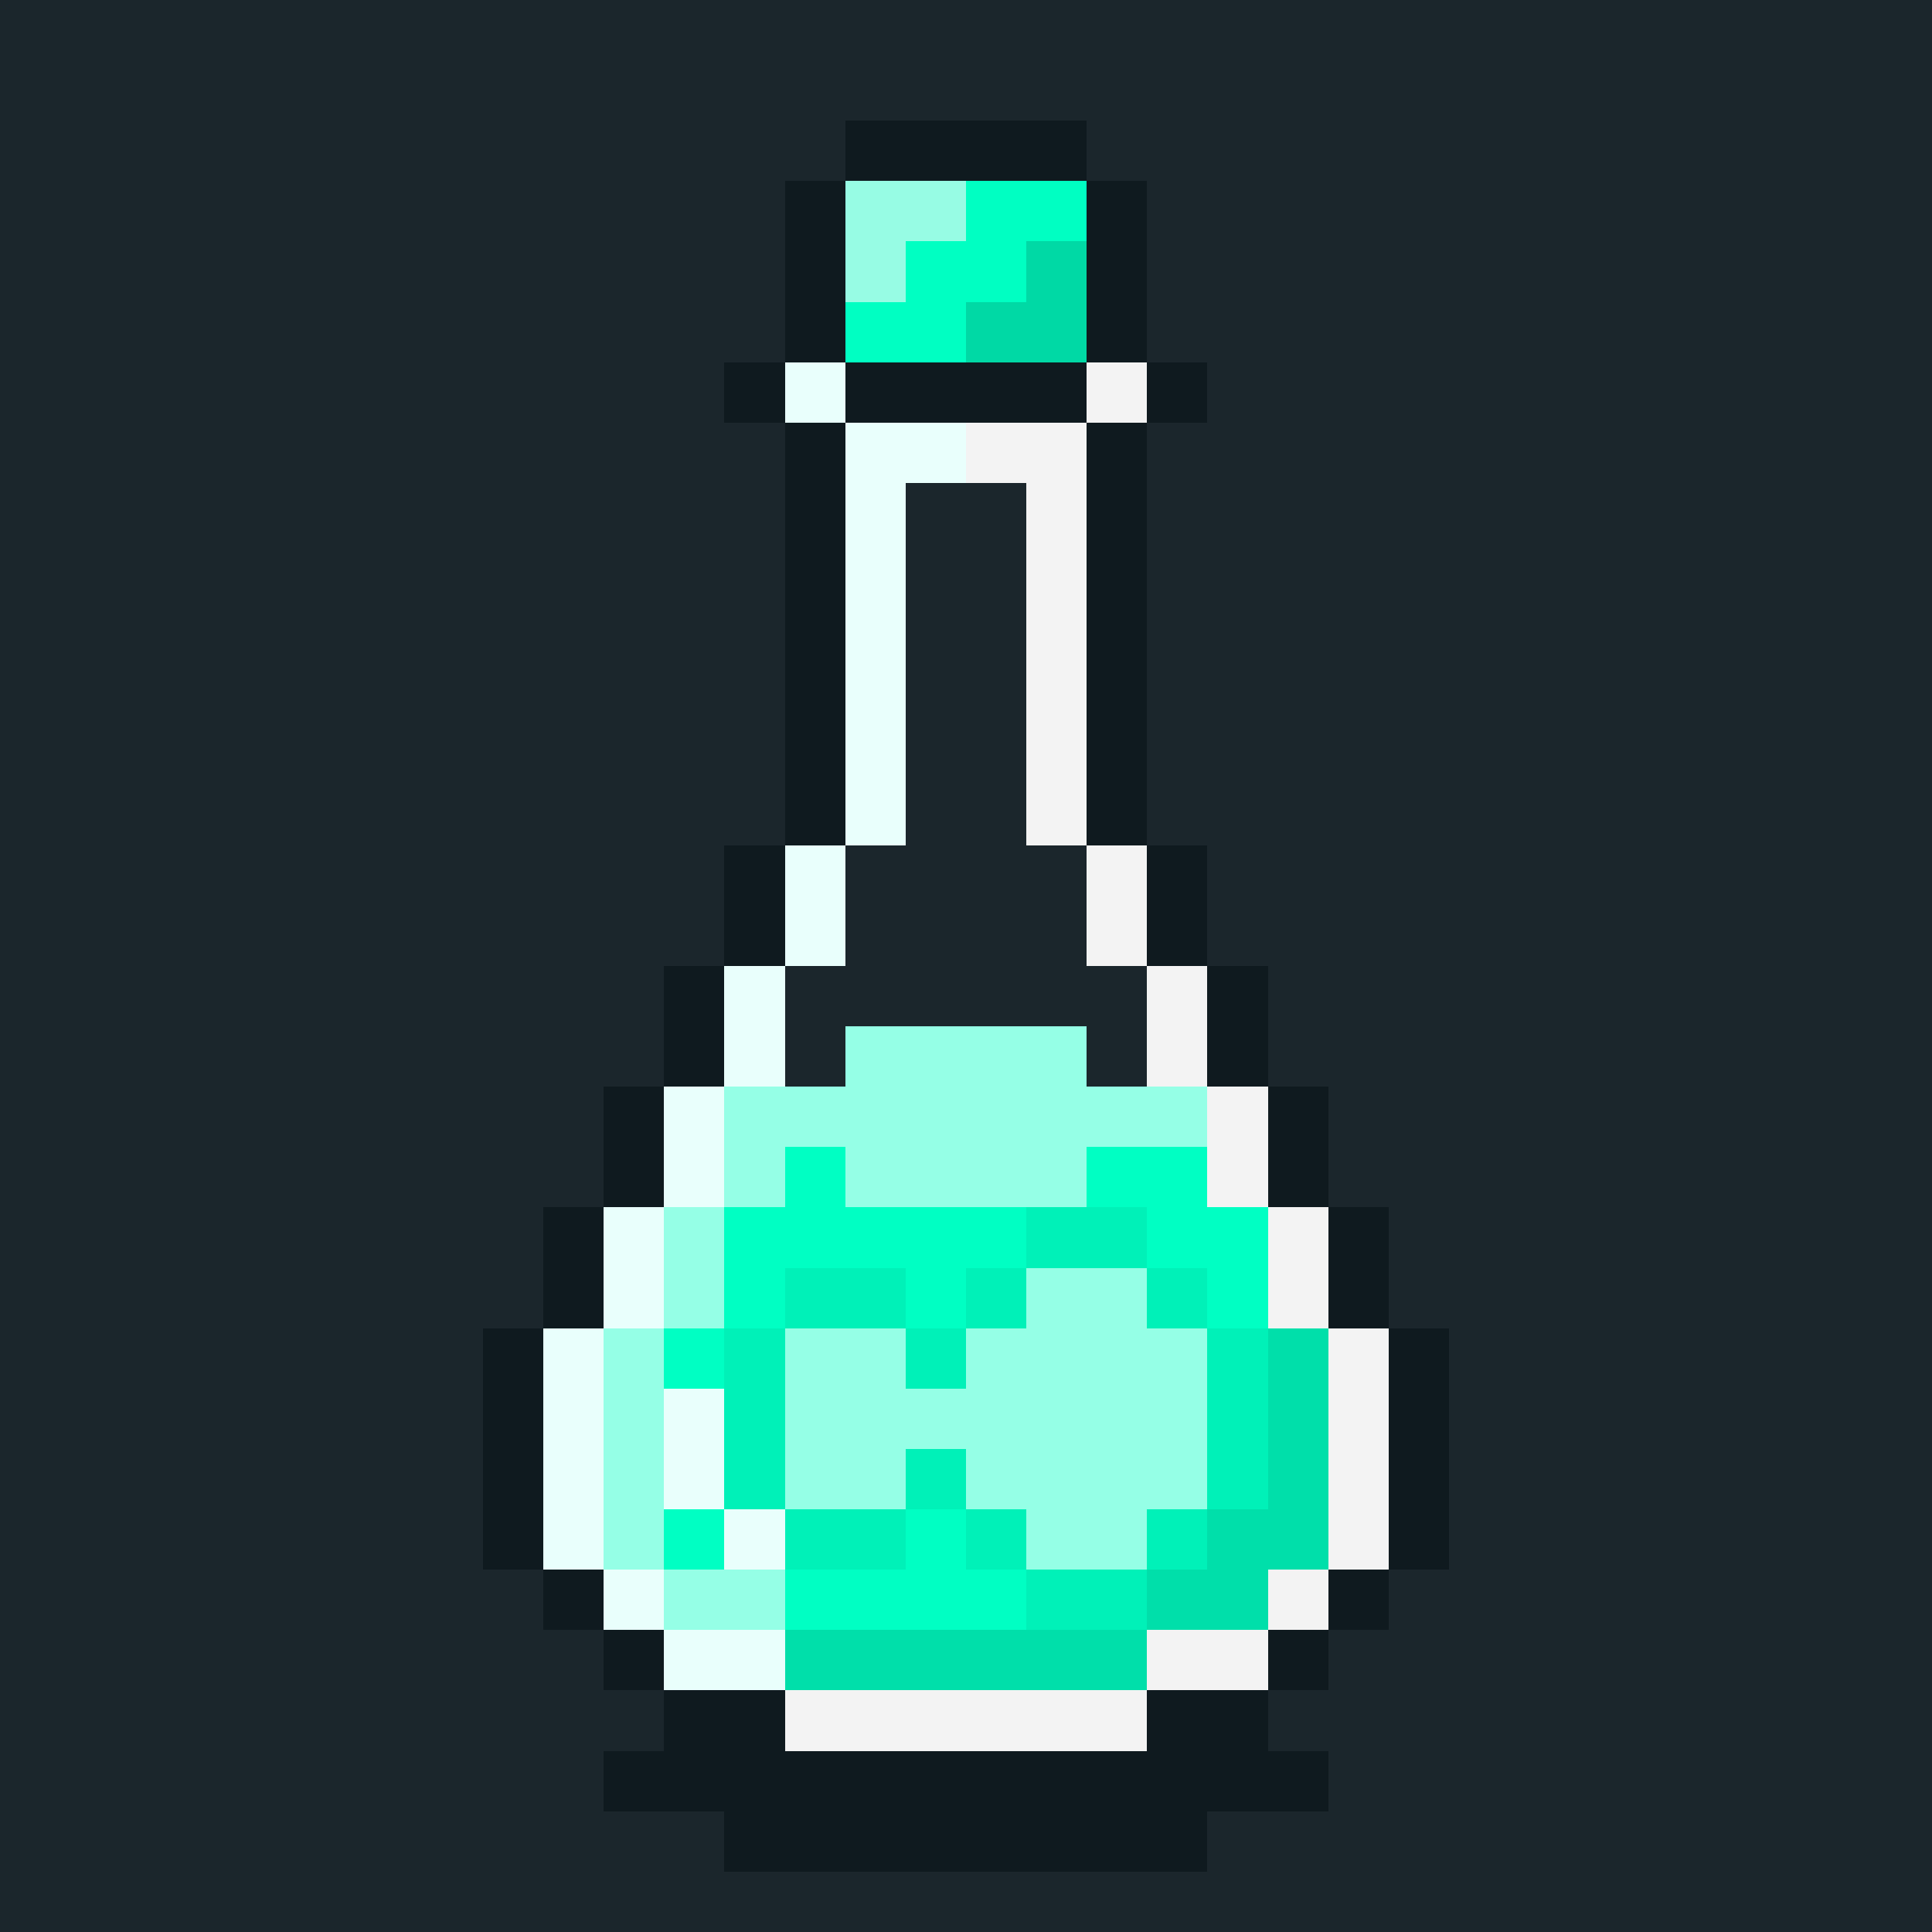 <svg xmlns="http://www.w3.org/2000/svg" viewBox="0 0 32 32" shape-rendering="crispEdges" width="512" height="512"><rect width="32" height="32" fill="#1b262c"/><rect x="14" y="17" width="4" height="1" fill="rgb(149,255,230)" /><rect x="12" y="18" width="8" height="1" fill="rgb(149,255,230)" /><rect x="12" y="19" width="1" height="1" fill="rgb(149,255,230)" /><rect x="13" y="19" width="1" height="1" fill="rgb(0,255,195)" /><rect x="14" y="19" width="4" height="1" fill="rgb(149,255,230)" /><rect x="18" y="19" width="2" height="1" fill="rgb(0,255,195)" /><rect x="11" y="20" width="1" height="1" fill="rgb(149,255,230)" /><rect x="12" y="20" width="5" height="1" fill="rgb(0,255,195)" /><rect x="17" y="20" width="2" height="1" fill="rgb(0,241,184)" /><rect x="19" y="20" width="2" height="1" fill="rgb(0,255,195)" /><rect x="11" y="21" width="1" height="1" fill="rgb(149,255,230)" /><rect x="12" y="21" width="1" height="1" fill="rgb(0,255,195)" /><rect x="13" y="21" width="2" height="1" fill="rgb(0,241,184)" /><rect x="15" y="21" width="1" height="1" fill="rgb(0,255,195)" /><rect x="16" y="21" width="1" height="1" fill="rgb(0,241,184)" /><rect x="17" y="21" width="2" height="1" fill="rgb(149,255,230)" /><rect x="19" y="21" width="1" height="1" fill="rgb(0,241,184)" /><rect x="20" y="21" width="1" height="1" fill="rgb(0,255,195)" /><rect x="10" y="22" width="1" height="1" fill="rgb(149,255,230)" /><rect x="11" y="22" width="1" height="1" fill="rgb(0,255,195)" /><rect x="12" y="22" width="1" height="1" fill="rgb(0,241,184)" /><rect x="13" y="22" width="2" height="1" fill="rgb(149,255,230)" /><rect x="15" y="22" width="1" height="1" fill="rgb(0,241,184)" /><rect x="16" y="22" width="4" height="1" fill="rgb(149,255,230)" /><rect x="20" y="22" width="1" height="1" fill="rgb(0,241,184)" /><rect x="21" y="22" width="1" height="1" fill="rgb(0,223,170)" /><rect x="10" y="23" width="1" height="1" fill="rgb(149,255,230)" /><rect x="11" y="23" width="1" height="1" fill="rgb(0,255,195)" /><rect x="12" y="23" width="1" height="1" fill="rgb(0,241,184)" /><rect x="13" y="23" width="7" height="1" fill="rgb(149,255,230)" /><rect x="20" y="23" width="1" height="1" fill="rgb(0,241,184)" /><rect x="21" y="23" width="1" height="1" fill="rgb(0,223,170)" /><rect x="10" y="24" width="1" height="1" fill="rgb(149,255,230)" /><rect x="11" y="24" width="1" height="1" fill="rgb(0,255,195)" /><rect x="12" y="24" width="1" height="1" fill="rgb(0,241,184)" /><rect x="13" y="24" width="2" height="1" fill="rgb(149,255,230)" /><rect x="15" y="24" width="1" height="1" fill="rgb(0,241,184)" /><rect x="16" y="24" width="4" height="1" fill="rgb(149,255,230)" /><rect x="20" y="24" width="1" height="1" fill="rgb(0,241,184)" /><rect x="21" y="24" width="1" height="1" fill="rgb(0,223,170)" /><rect x="10" y="25" width="1" height="1" fill="rgb(149,255,230)" /><rect x="11" y="25" width="2" height="1" fill="rgb(0,255,195)" /><rect x="13" y="25" width="2" height="1" fill="rgb(0,241,184)" /><rect x="15" y="25" width="1" height="1" fill="rgb(0,255,195)" /><rect x="16" y="25" width="1" height="1" fill="rgb(0,241,184)" /><rect x="17" y="25" width="2" height="1" fill="rgb(149,255,230)" /><rect x="19" y="25" width="1" height="1" fill="rgb(0,241,184)" /><rect x="20" y="25" width="2" height="1" fill="rgb(0,223,170)" /><rect x="11" y="26" width="2" height="1" fill="rgb(149,255,230)" /><rect x="13" y="26" width="4" height="1" fill="rgb(0,255,195)" /><rect x="17" y="26" width="2" height="1" fill="rgb(0,241,184)" /><rect x="19" y="26" width="2" height="1" fill="rgb(0,223,170)" /><rect x="13" y="27" width="6" height="1" fill="rgb(0,223,170)" /><rect x="14" y="3" width="2" height="1" fill="rgb(151,252,228)" /><rect x="16" y="3" width="2" height="1" fill="rgb(0,255,194)" /><rect x="14" y="4" width="1" height="1" fill="rgb(151,252,228)" /><rect x="15" y="4" width="2" height="1" fill="rgb(0,255,194)" /><rect x="17" y="4" width="1" height="1" fill="rgb(0,217,165)" /><rect x="14" y="5" width="2" height="1" fill="rgb(0,255,194)" /><rect x="16" y="5" width="2" height="1" fill="rgb(0,217,165)" /><rect x="14" y="2" width="4" height="1" fill="rgb(15,26,31)" /><rect x="13" y="3" width="1" height="1" fill="rgb(15,26,31)" /><rect x="18" y="3" width="1" height="1" fill="rgb(15,26,31)" /><rect x="13" y="4" width="1" height="1" fill="rgb(15,26,31)" /><rect x="18" y="4" width="1" height="1" fill="rgb(15,26,31)" /><rect x="13" y="5" width="1" height="1" fill="rgb(15,26,31)" /><rect x="18" y="5" width="1" height="1" fill="rgb(15,26,31)" /><rect x="12" y="6" width="1" height="1" fill="rgb(15,26,31)" /><rect x="13" y="6" width="1" height="1" fill="rgb(233,255,252)" /><rect x="14" y="6" width="4" height="1" fill="rgb(15,26,31)" /><rect x="18" y="6" width="1" height="1" fill="rgb(243,243,243)" /><rect x="19" y="6" width="1" height="1" fill="rgb(15,26,31)" /><rect x="13" y="7" width="1" height="1" fill="rgb(15,26,31)" /><rect x="14" y="7" width="2" height="1" fill="rgb(233,255,252)" /><rect x="16" y="7" width="2" height="1" fill="rgb(243,243,243)" /><rect x="18" y="7" width="1" height="1" fill="rgb(15,26,31)" /><rect x="13" y="8" width="1" height="1" fill="rgb(15,26,31)" /><rect x="14" y="8" width="1" height="1" fill="rgb(233,255,252)" /><rect x="17" y="8" width="1" height="1" fill="rgb(243,243,243)" /><rect x="18" y="8" width="1" height="1" fill="rgb(15,26,31)" /><rect x="13" y="9" width="1" height="1" fill="rgb(15,26,31)" /><rect x="14" y="9" width="1" height="1" fill="rgb(233,255,252)" /><rect x="17" y="9" width="1" height="1" fill="rgb(243,243,243)" /><rect x="18" y="9" width="1" height="1" fill="rgb(15,26,31)" /><rect x="13" y="10" width="1" height="1" fill="rgb(15,26,31)" /><rect x="14" y="10" width="1" height="1" fill="rgb(233,255,252)" /><rect x="17" y="10" width="1" height="1" fill="rgb(243,243,243)" /><rect x="18" y="10" width="1" height="1" fill="rgb(15,26,31)" /><rect x="13" y="11" width="1" height="1" fill="rgb(15,26,31)" /><rect x="14" y="11" width="1" height="1" fill="rgb(233,255,252)" /><rect x="17" y="11" width="1" height="1" fill="rgb(243,243,243)" /><rect x="18" y="11" width="1" height="1" fill="rgb(15,26,31)" /><rect x="13" y="12" width="1" height="1" fill="rgb(15,26,31)" /><rect x="14" y="12" width="1" height="1" fill="rgb(233,255,252)" /><rect x="17" y="12" width="1" height="1" fill="rgb(243,243,243)" /><rect x="18" y="12" width="1" height="1" fill="rgb(15,26,31)" /><rect x="13" y="13" width="1" height="1" fill="rgb(15,26,31)" /><rect x="14" y="13" width="1" height="1" fill="rgb(233,255,252)" /><rect x="17" y="13" width="1" height="1" fill="rgb(243,243,243)" /><rect x="18" y="13" width="1" height="1" fill="rgb(15,26,31)" /><rect x="12" y="14" width="1" height="1" fill="rgb(15,26,31)" /><rect x="13" y="14" width="1" height="1" fill="rgb(233,255,252)" /><rect x="18" y="14" width="1" height="1" fill="rgb(243,243,243)" /><rect x="19" y="14" width="1" height="1" fill="rgb(15,26,31)" /><rect x="12" y="15" width="1" height="1" fill="rgb(15,26,31)" /><rect x="13" y="15" width="1" height="1" fill="rgb(233,255,252)" /><rect x="18" y="15" width="1" height="1" fill="rgb(243,243,243)" /><rect x="19" y="15" width="1" height="1" fill="rgb(15,26,31)" /><rect x="11" y="16" width="1" height="1" fill="rgb(15,26,31)" /><rect x="12" y="16" width="1" height="1" fill="rgb(233,255,252)" /><rect x="19" y="16" width="1" height="1" fill="rgb(243,243,243)" /><rect x="20" y="16" width="1" height="1" fill="rgb(15,26,31)" /><rect x="11" y="17" width="1" height="1" fill="rgb(15,26,31)" /><rect x="12" y="17" width="1" height="1" fill="rgb(233,255,252)" /><rect x="19" y="17" width="1" height="1" fill="rgb(243,243,243)" /><rect x="20" y="17" width="1" height="1" fill="rgb(15,26,31)" /><rect x="10" y="18" width="1" height="1" fill="rgb(15,26,31)" /><rect x="11" y="18" width="1" height="1" fill="rgb(233,255,252)" /><rect x="20" y="18" width="1" height="1" fill="rgb(243,243,243)" /><rect x="21" y="18" width="1" height="1" fill="rgb(15,26,31)" /><rect x="10" y="19" width="1" height="1" fill="rgb(15,26,31)" /><rect x="11" y="19" width="1" height="1" fill="rgb(233,255,252)" /><rect x="20" y="19" width="1" height="1" fill="rgb(243,243,243)" /><rect x="21" y="19" width="1" height="1" fill="rgb(15,26,31)" /><rect x="9" y="20" width="1" height="1" fill="rgb(15,26,31)" /><rect x="10" y="20" width="1" height="1" fill="rgb(233,255,252)" /><rect x="21" y="20" width="1" height="1" fill="rgb(243,243,243)" /><rect x="22" y="20" width="1" height="1" fill="rgb(15,26,31)" /><rect x="9" y="21" width="1" height="1" fill="rgb(15,26,31)" /><rect x="10" y="21" width="1" height="1" fill="rgb(233,255,252)" /><rect x="21" y="21" width="1" height="1" fill="rgb(243,243,243)" /><rect x="22" y="21" width="1" height="1" fill="rgb(15,26,31)" /><rect x="8" y="22" width="1" height="1" fill="rgb(15,26,31)" /><rect x="9" y="22" width="1" height="1" fill="rgb(233,255,252)" /><rect x="22" y="22" width="1" height="1" fill="rgb(243,243,243)" /><rect x="23" y="22" width="1" height="1" fill="rgb(15,26,31)" /><rect x="8" y="23" width="1" height="1" fill="rgb(15,26,31)" /><rect x="9" y="23" width="1" height="1" fill="rgb(233,255,252)" /><rect x="11" y="23" width="1" height="1" fill="rgb(233,255,252)" /><rect x="22" y="23" width="1" height="1" fill="rgb(243,243,243)" /><rect x="23" y="23" width="1" height="1" fill="rgb(15,26,31)" /><rect x="8" y="24" width="1" height="1" fill="rgb(15,26,31)" /><rect x="9" y="24" width="1" height="1" fill="rgb(233,255,252)" /><rect x="11" y="24" width="1" height="1" fill="rgb(233,255,252)" /><rect x="22" y="24" width="1" height="1" fill="rgb(243,243,243)" /><rect x="23" y="24" width="1" height="1" fill="rgb(15,26,31)" /><rect x="8" y="25" width="1" height="1" fill="rgb(15,26,31)" /><rect x="9" y="25" width="1" height="1" fill="rgb(233,255,252)" /><rect x="12" y="25" width="1" height="1" fill="rgb(233,255,252)" /><rect x="22" y="25" width="1" height="1" fill="rgb(243,243,243)" /><rect x="23" y="25" width="1" height="1" fill="rgb(15,26,31)" /><rect x="9" y="26" width="1" height="1" fill="rgb(15,26,31)" /><rect x="10" y="26" width="1" height="1" fill="rgb(233,255,252)" /><rect x="21" y="26" width="1" height="1" fill="rgb(243,243,243)" /><rect x="22" y="26" width="1" height="1" fill="rgb(15,26,31)" /><rect x="10" y="27" width="1" height="1" fill="rgb(15,26,31)" /><rect x="11" y="27" width="2" height="1" fill="rgb(233,255,252)" /><rect x="19" y="27" width="2" height="1" fill="rgb(243,243,243)" /><rect x="21" y="27" width="1" height="1" fill="rgb(15,26,31)" /><rect x="11" y="28" width="2" height="1" fill="rgb(15,26,31)" /><rect x="13" y="28" width="6" height="1" fill="rgb(243,243,243)" /><rect x="19" y="28" width="2" height="1" fill="rgb(15,26,31)" /><rect x="10" y="29" width="12" height="1" fill="rgb(15,26,31)" /><rect x="12" y="30" width="8" height="1" fill="rgb(15,26,31)" /></svg>